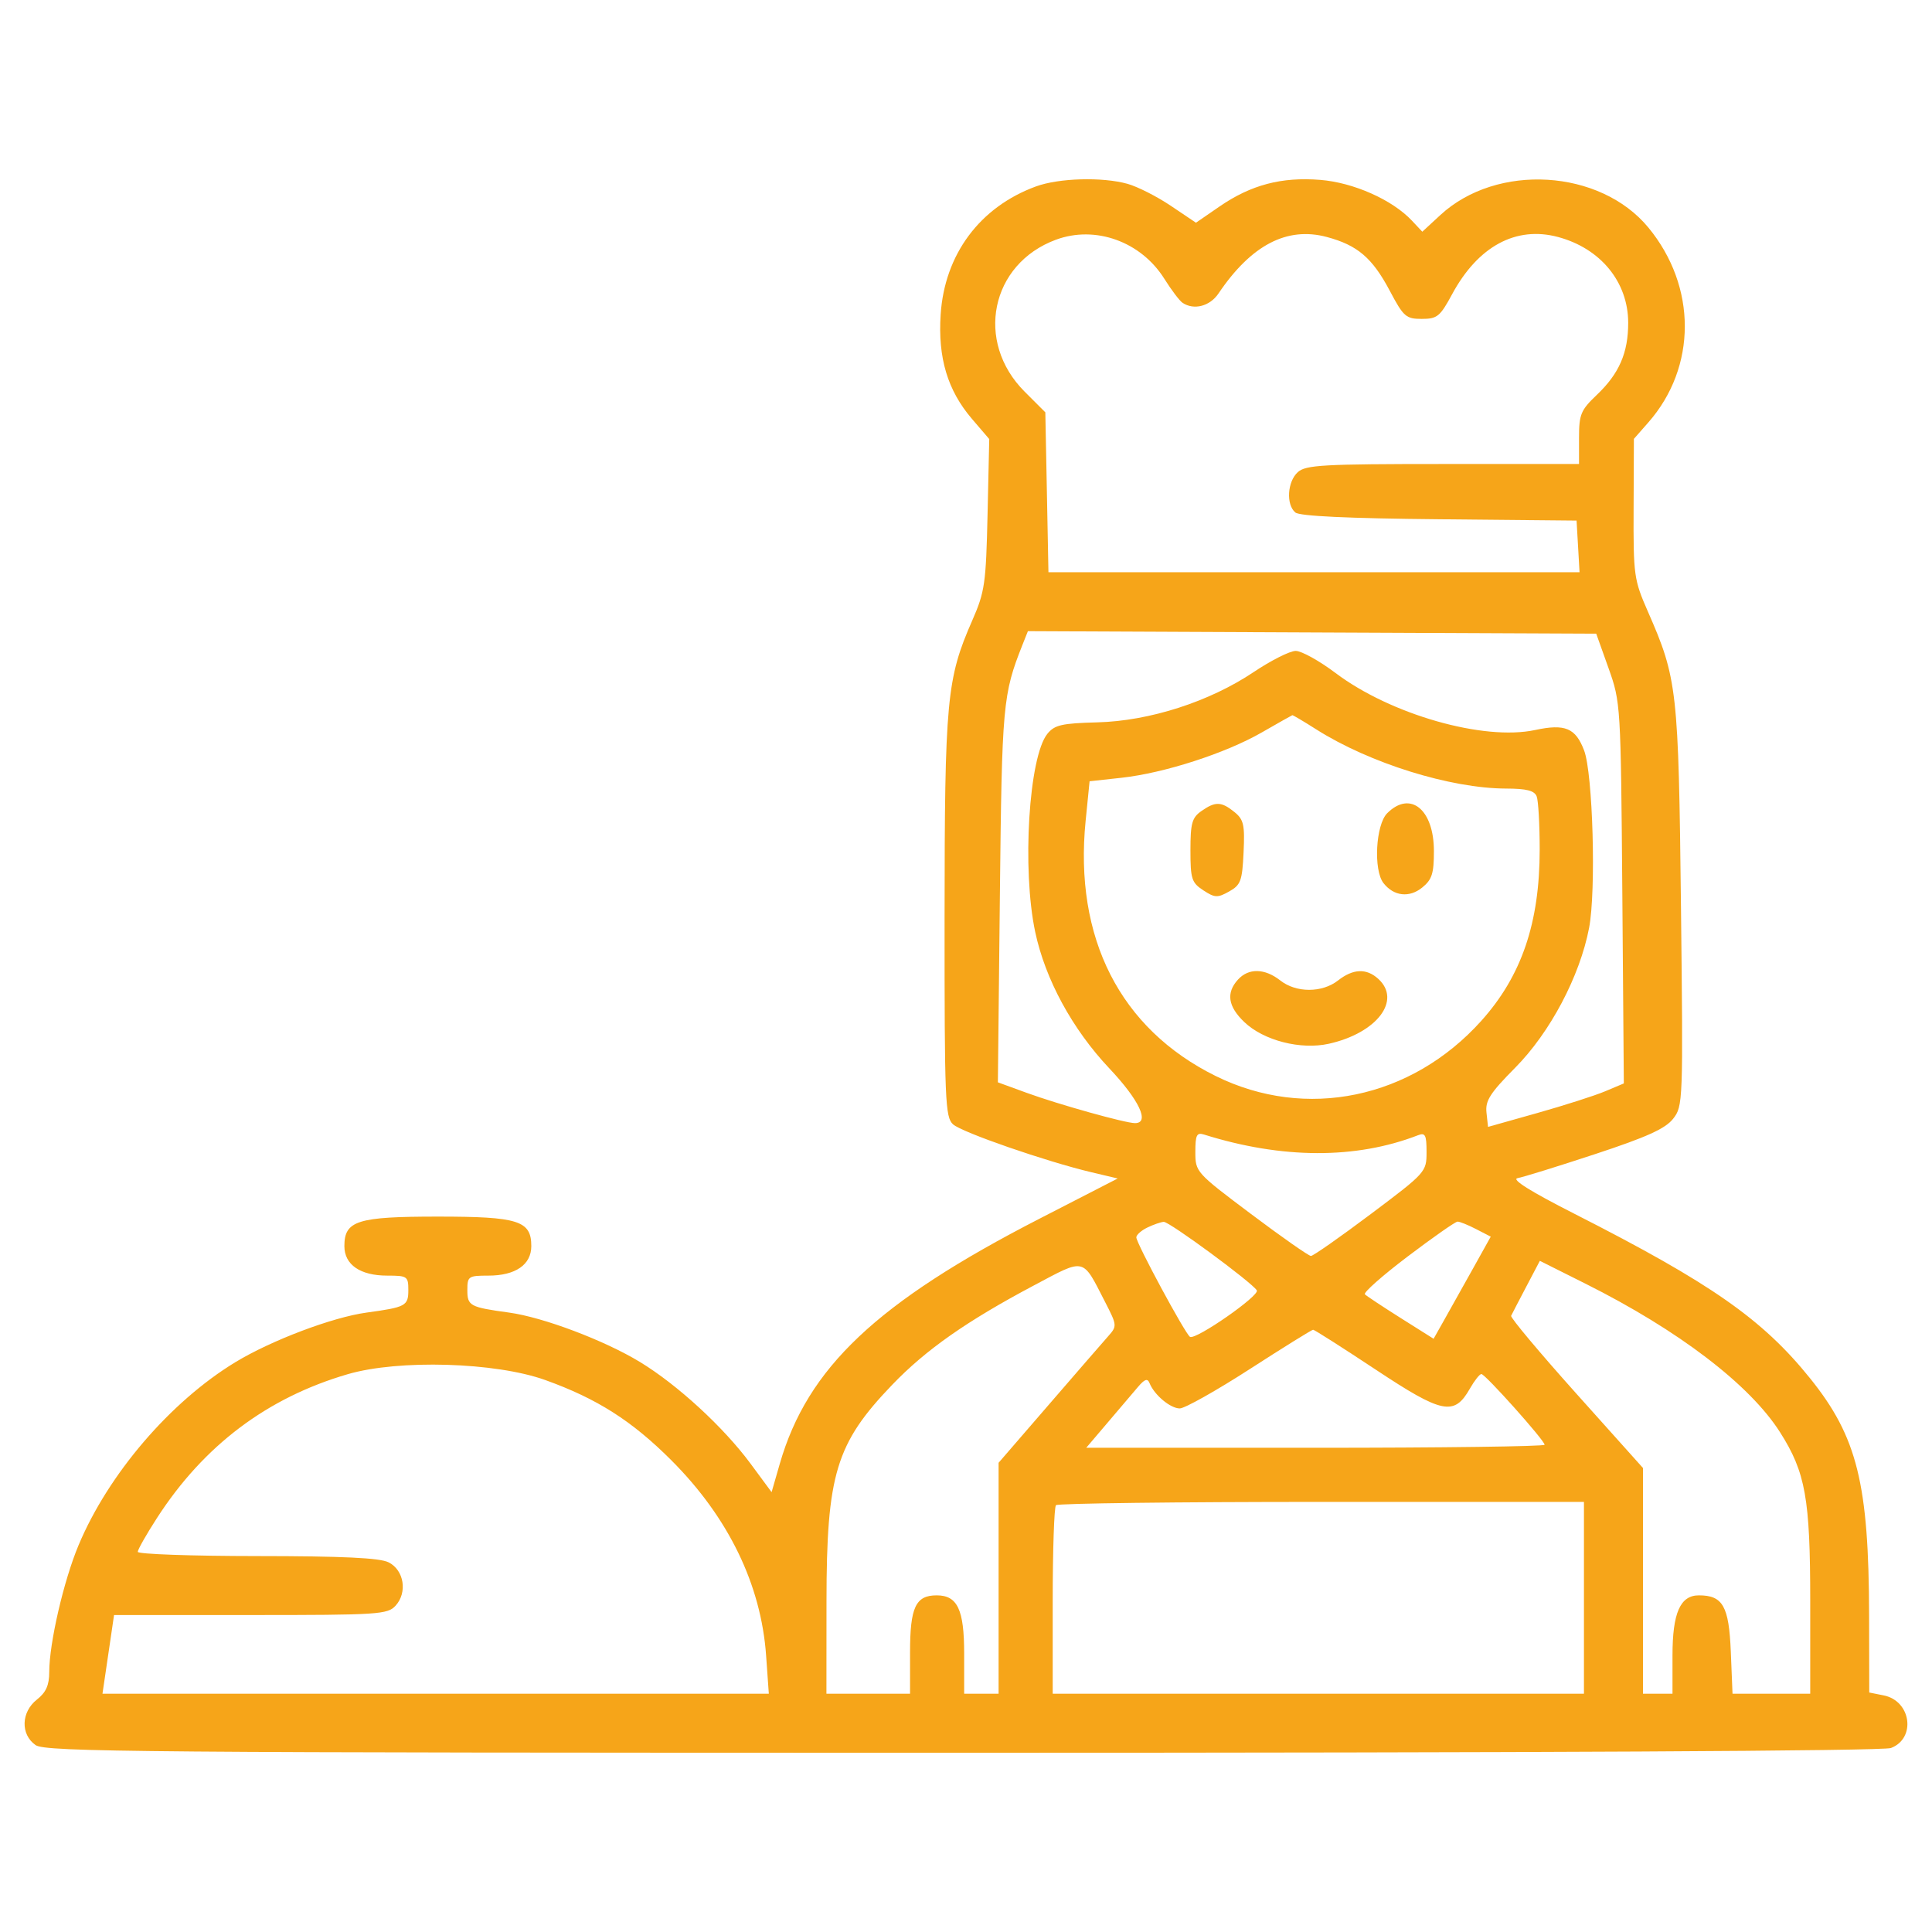 <svg width="100" height="100" viewBox="0 0 100 100" fill="none" xmlns="http://www.w3.org/2000/svg">
<path fill-rule="evenodd" clip-rule="evenodd" d="M53.62 9.65C50.715 10.714 48.891 13.167 48.688 16.282C48.541 18.522 49.047 20.208 50.308 21.681L51.203 22.726L51.116 26.618C51.035 30.212 50.974 30.632 50.323 32.117C48.998 35.134 48.896 36.229 48.891 47.464C48.887 56.99 48.921 57.831 49.332 58.198C49.799 58.614 54.149 60.12 56.489 60.675L57.853 60.998L53.797 63.083C45.378 67.412 41.797 70.793 40.361 75.767L39.938 77.234L38.855 75.767C37.456 73.873 35.066 71.675 33.119 70.493C31.28 69.375 28.109 68.179 26.35 67.939C24.318 67.661 24.19 67.592 24.19 66.773C24.19 66.063 24.244 66.026 25.279 66.026C26.679 66.026 27.5 65.462 27.5 64.499C27.5 63.181 26.833 62.971 22.662 62.971C18.491 62.971 17.825 63.181 17.825 64.499C17.825 65.462 18.645 66.026 20.046 66.026C21.08 66.026 21.135 66.063 21.135 66.773C21.135 67.592 21.007 67.661 18.974 67.939C17.207 68.18 14.042 69.377 12.18 70.508C8.816 72.552 5.603 76.304 4.063 79.987C3.294 81.826 2.549 85.051 2.549 86.538C2.549 87.225 2.383 87.597 1.912 87.968C1.089 88.615 1.055 89.775 1.842 90.326C2.349 90.682 7.32 90.723 49.818 90.723C79.649 90.723 97.468 90.632 97.874 90.477C99.187 89.978 98.922 88.038 97.502 87.754L96.752 87.604L96.744 83.626C96.731 76.801 96.129 74.376 93.699 71.353C91.23 68.282 88.559 66.417 81.476 62.817C79.218 61.67 78.213 61.04 78.548 60.981C78.828 60.932 80.635 60.372 82.564 59.736C85.233 58.857 86.196 58.421 86.597 57.911C87.114 57.254 87.121 57.059 87.007 46.931C86.881 35.691 86.817 35.123 85.295 31.656C84.572 30.007 84.541 29.787 84.555 26.326L84.57 22.716L85.316 21.867C87.834 19 87.835 14.831 85.32 11.779C82.823 8.75 77.484 8.427 74.555 11.128L73.618 11.993L73.078 11.418C72.066 10.341 70.061 9.449 68.34 9.311C66.334 9.15 64.754 9.567 63.127 10.685L61.903 11.528L60.601 10.652C59.885 10.17 58.875 9.658 58.357 9.514C57.05 9.151 54.806 9.215 53.62 9.65ZM54.654 12.408C51.273 13.66 50.445 17.683 53.037 20.274L54.106 21.342L54.187 25.48L54.267 29.618H68.012H81.757L81.68 28.281L81.603 26.945L74.495 26.877C69.771 26.832 67.274 26.715 67.048 26.527C66.559 26.121 66.631 24.93 67.174 24.438C67.584 24.067 68.487 24.017 74.685 24.017H81.73V22.666C81.73 21.446 81.819 21.231 82.652 20.438C83.809 19.337 84.277 18.26 84.275 16.705C84.273 14.598 82.847 12.856 80.64 12.266C78.465 11.684 76.499 12.748 75.159 15.233C74.538 16.384 74.388 16.506 73.589 16.506C72.773 16.506 72.645 16.393 71.935 15.051C71.032 13.348 70.264 12.691 68.674 12.266C66.614 11.715 64.761 12.682 63.069 15.191C62.622 15.853 61.798 16.067 61.209 15.674C61.055 15.572 60.633 15.014 60.27 14.436C59.061 12.504 56.699 11.651 54.654 12.408ZM52.925 33.371C51.904 35.947 51.86 36.441 51.754 46.32L51.65 56.021L53.133 56.562C54.781 57.164 58.246 58.133 58.747 58.133C59.529 58.133 58.972 56.945 57.417 55.297C55.501 53.266 54.101 50.688 53.581 48.233C52.892 44.986 53.251 39.17 54.212 37.982C54.584 37.523 54.958 37.437 56.795 37.389C59.504 37.318 62.599 36.322 64.893 34.784C65.789 34.183 66.766 33.691 67.066 33.691C67.365 33.691 68.295 34.207 69.132 34.838C71.984 36.984 76.792 38.357 79.459 37.785C81.007 37.453 81.552 37.68 81.993 38.842C82.448 40.04 82.619 46.115 82.251 48.029C81.771 50.534 80.234 53.441 78.425 55.266C77.124 56.58 76.873 56.972 76.94 57.587L77.02 58.328L79.566 57.611C80.966 57.216 82.548 56.71 83.081 56.486L84.049 56.078L83.971 46.221C83.892 36.456 83.886 36.348 83.257 34.583L82.621 32.8L67.912 32.735L53.204 32.669L52.925 33.371ZM65.308 37.912C63.433 38.99 60.262 40.014 58.052 40.257L56.397 40.438L56.193 42.475C55.583 48.551 57.978 53.252 62.929 55.697C67.597 58.002 73.052 56.868 76.67 52.84C78.757 50.517 79.694 47.769 79.694 43.97C79.694 42.681 79.624 41.445 79.539 41.223C79.424 40.922 79.02 40.819 77.948 40.816C75.073 40.807 70.89 39.503 68.136 37.757C67.481 37.341 66.921 37.009 66.891 37.018C66.861 37.027 66.149 37.429 65.308 37.912ZM62.183 41.981C61.698 42.32 61.617 42.611 61.617 44.012C61.617 45.493 61.679 45.687 62.282 46.082C62.879 46.473 63.018 46.48 63.619 46.143C64.22 45.807 64.298 45.597 64.367 44.122C64.435 42.689 64.374 42.419 63.894 42.031C63.216 41.482 62.908 41.473 62.183 41.981ZM71.801 42.093C71.205 42.689 71.081 45.038 71.61 45.711C72.143 46.389 72.944 46.481 73.611 45.941C74.119 45.53 74.219 45.217 74.219 44.052C74.219 41.892 72.995 40.9 71.801 42.093ZM64.075 50.706C63.454 51.392 63.559 52.092 64.403 52.9C65.403 53.858 67.322 54.351 68.783 54.024C71.274 53.468 72.561 51.772 71.335 50.662C70.724 50.109 70.038 50.137 69.255 50.75C68.43 51.395 67.089 51.395 66.269 50.75C65.462 50.115 64.625 50.099 64.075 50.706ZM61.871 59.627C61.871 60.661 61.901 60.694 64.758 62.84C66.345 64.032 67.739 65.008 67.854 65.008C67.97 65.008 69.363 64.032 70.951 62.84C73.806 60.695 73.838 60.66 73.838 59.63C73.838 58.742 73.772 58.614 73.392 58.761C70.182 60.005 66.36 59.992 62.317 58.723C61.942 58.605 61.871 58.749 61.871 59.627ZM59.389 63.536C59.074 63.688 58.816 63.917 58.816 64.045C58.816 64.35 61.347 69.042 61.594 69.195C61.885 69.374 65.218 67.056 65.053 66.789C64.797 66.374 60.518 63.225 60.235 63.243C60.085 63.252 59.704 63.384 59.389 63.536ZM72.862 65.035C71.556 66.024 70.559 66.906 70.647 66.994C70.735 67.082 71.571 67.635 72.505 68.224L74.203 69.294L74.73 68.36C75.02 67.847 75.685 66.657 76.209 65.718L77.161 64.009L76.403 63.618C75.986 63.402 75.553 63.228 75.442 63.231C75.33 63.233 74.169 64.045 72.862 65.035ZM53.521 66.53C50.043 68.375 47.926 69.858 46.181 71.676C43.267 74.71 42.783 76.307 42.779 82.894L42.776 87.667H44.94H47.104V85.521C47.104 83.192 47.393 82.575 48.483 82.575C49.558 82.575 49.905 83.31 49.905 85.587V87.667H50.796H51.687V81.69V75.713L54.278 72.716C55.702 71.067 57.086 69.472 57.351 69.173C57.827 68.636 57.825 68.61 57.2 67.391C56.006 65.064 56.2 65.109 53.521 66.53ZM78.999 66.599C78.612 67.334 78.26 68.012 78.216 68.106C78.173 68.2 79.69 70.011 81.588 72.13L85.04 75.983V81.825V87.667H85.804H86.568V85.687C86.568 83.485 86.967 82.575 87.934 82.575C89.173 82.575 89.489 83.132 89.586 85.483L89.675 87.667H91.686H93.697V82.876C93.697 77.566 93.456 76.214 92.139 74.14C90.573 71.672 86.885 68.856 82.053 66.438L79.702 65.261L78.999 66.599ZM64.688 70.864C62.951 71.984 61.32 72.9 61.064 72.9C60.58 72.9 59.747 72.204 59.503 71.596C59.396 71.328 59.254 71.374 58.898 71.792C58.643 72.093 57.937 72.924 57.328 73.638L56.223 74.937H68.085C74.61 74.937 79.948 74.867 79.948 74.78C79.948 74.557 76.874 71.118 76.676 71.12C76.585 71.121 76.318 71.46 76.082 71.874C75.269 73.303 74.662 73.181 71.209 70.893C69.493 69.757 68.035 68.827 67.967 68.827C67.9 68.827 66.425 69.743 64.688 70.864ZM17.998 71.128C13.83 72.346 10.552 74.816 8.129 78.565C7.58 79.414 7.131 80.205 7.131 80.323C7.131 80.442 9.91 80.54 13.306 80.542C17.753 80.545 19.658 80.635 20.116 80.867C20.912 81.267 21.099 82.421 20.478 83.107C20.064 83.564 19.605 83.594 12.97 83.594H5.903L5.754 84.612C5.671 85.172 5.536 86.089 5.454 86.649L5.304 87.667H22.549H39.794L39.654 85.694C39.394 82.022 37.703 78.538 34.747 75.582C32.705 73.54 30.902 72.392 28.221 71.43C25.645 70.505 20.637 70.357 17.998 71.128ZM54.657 77.908C54.564 78.001 54.488 80.235 54.488 82.873V87.667H68.236H81.985V82.703V77.738H68.406C60.938 77.738 54.751 77.814 54.657 77.908Z" fill="#F6A519"/>
</svg>
